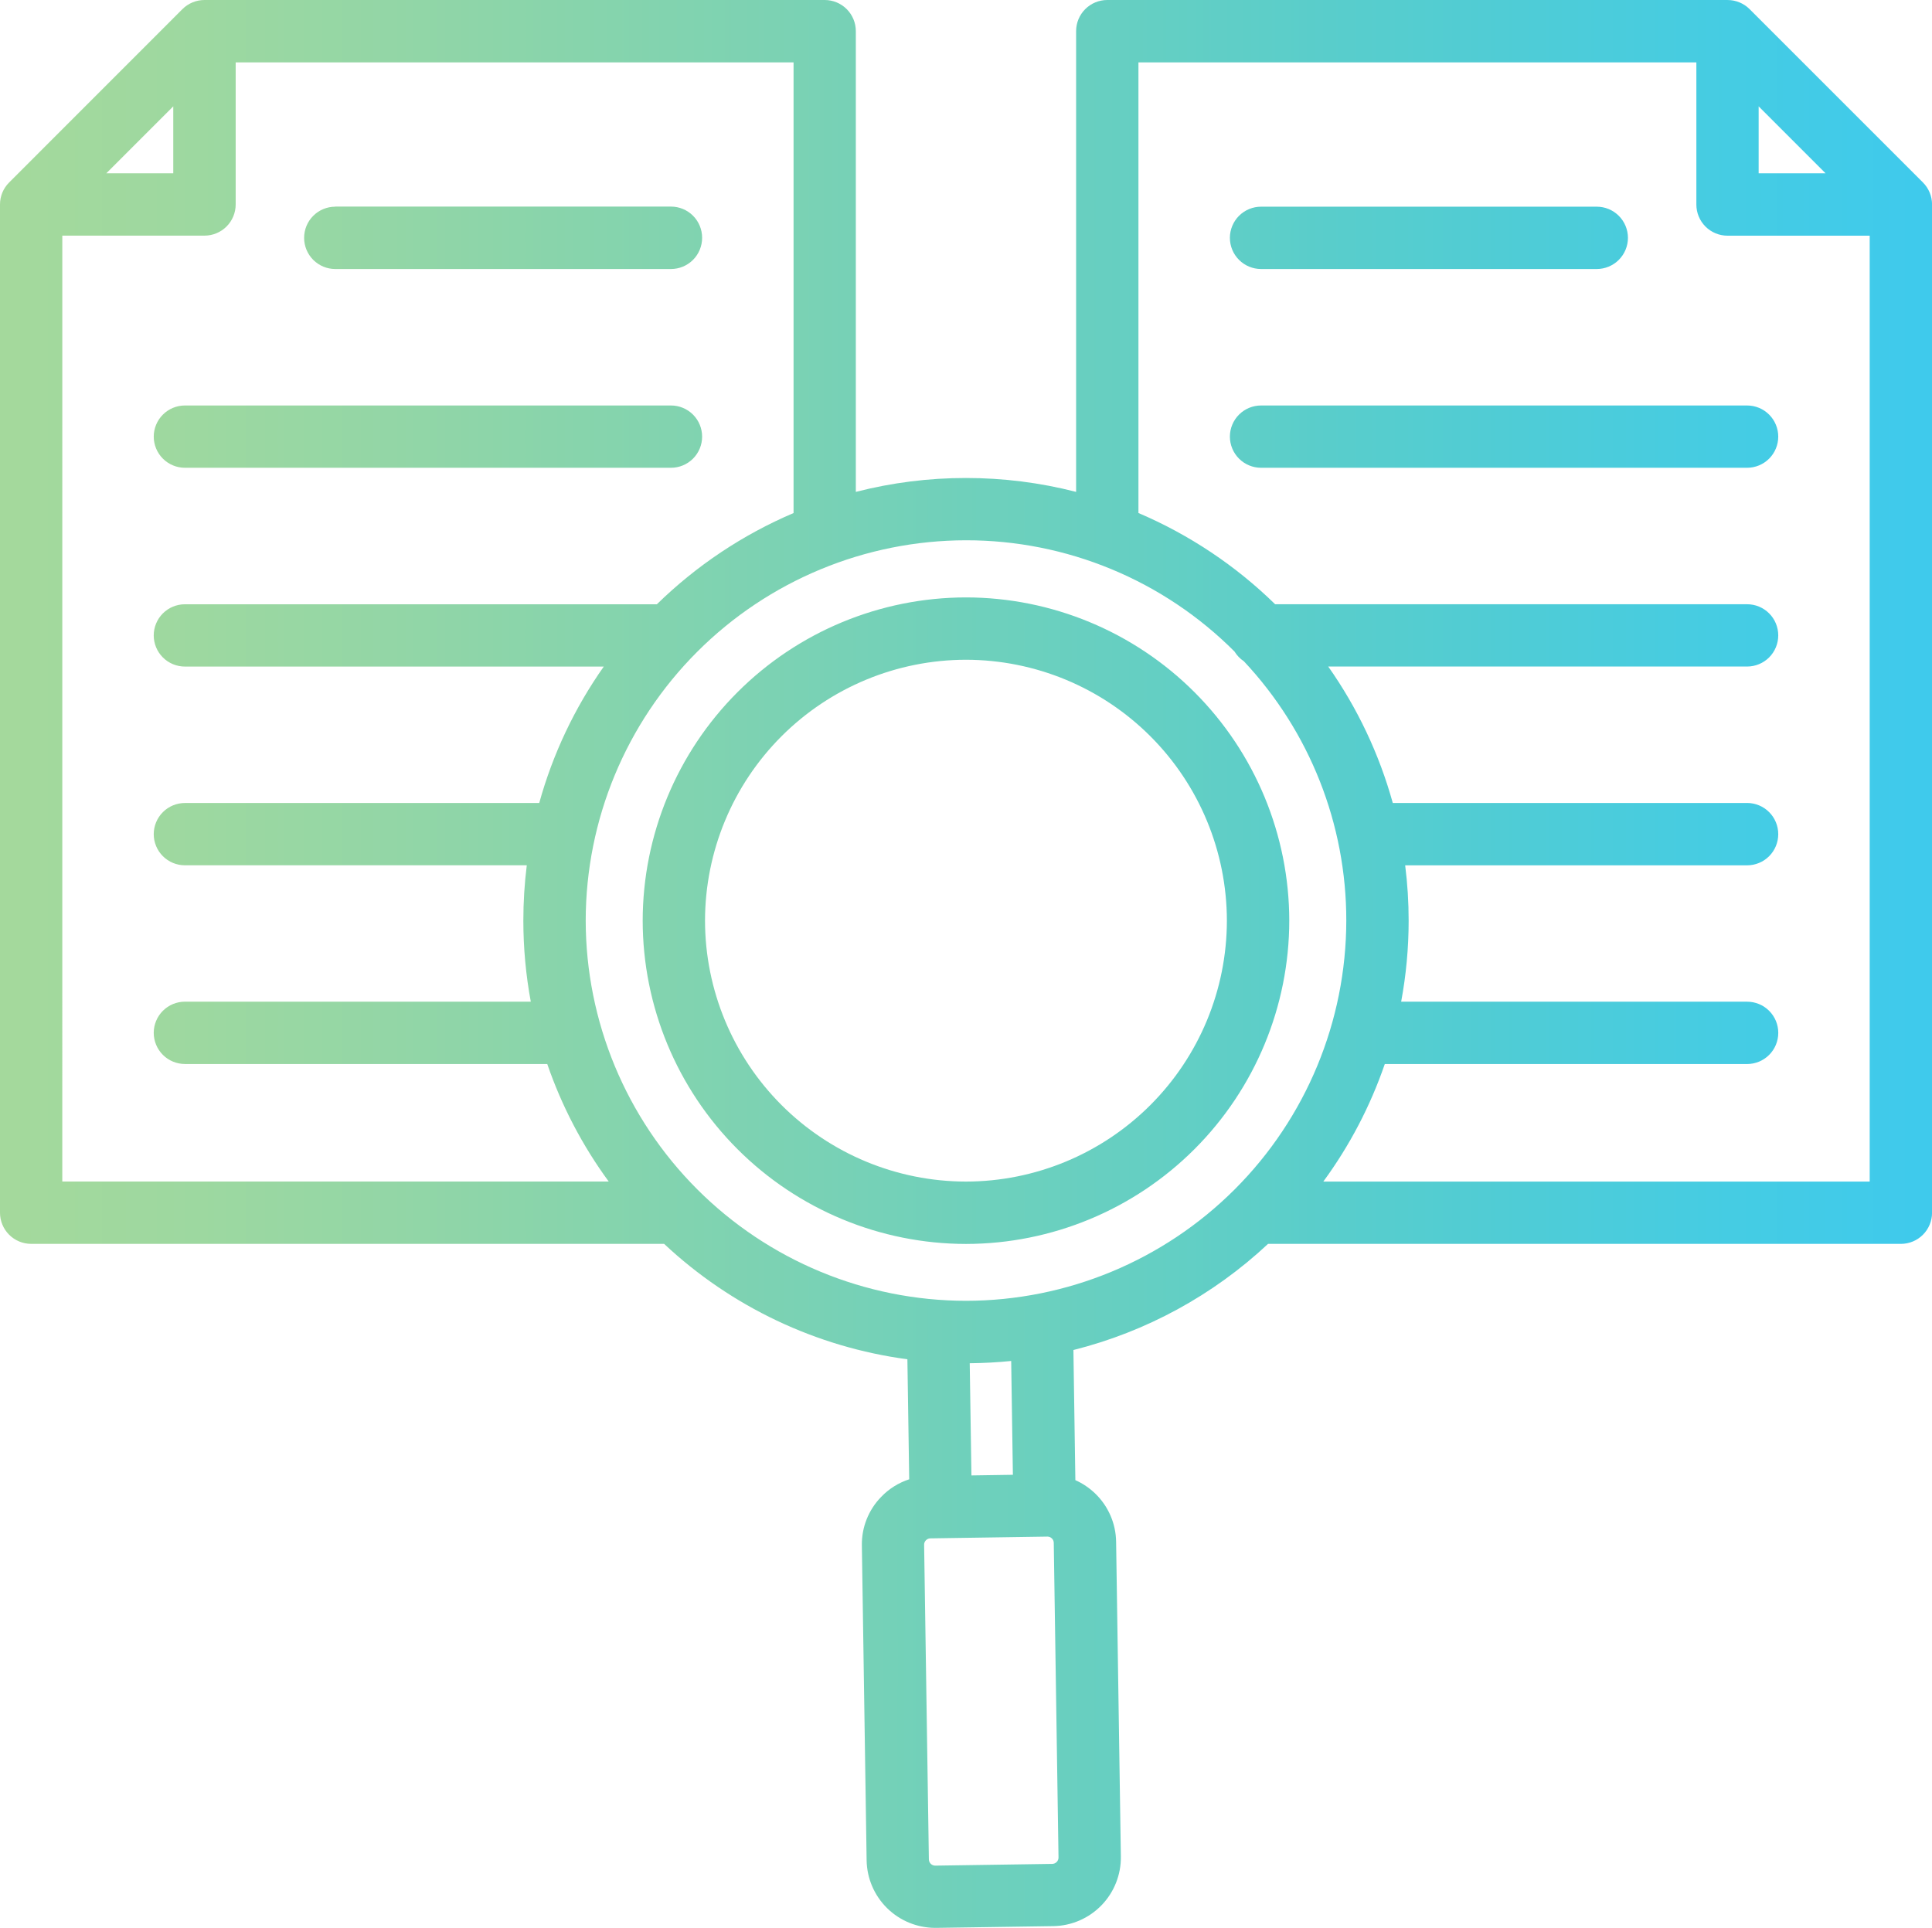 <svg xmlns="http://www.w3.org/2000/svg" xmlns:xlink="http://www.w3.org/1999/xlink" width="140.681" height="140.393" viewBox="0 0 140.681 140.393">
  <defs>
    <clipPath id="clip-path">
      <path id="Path_69" data-name="Path 69" d="M307.271-533.744A2.268,2.268,0,0,0,305-531.476h0v33.552a32.11,32.11,0,0,0-8.02-1.012h0a32.141,32.141,0,0,0-8.02,1.012h0v-33.552a2.267,2.267,0,0,0-2.268-2.268H241.532a2.281,2.281,0,0,0-1.605.663h0l-12.619,12.624a2.255,2.255,0,0,0-.666,1.6h0v73.422a2.27,2.27,0,0,0,2.268,2.271H275a32.13,32.13,0,0,0,17.715,8.405h0l.132,8.74a4.941,4.941,0,0,0-2.036,1.275h0a4.947,4.947,0,0,0-1.411,3.548h0l.346,22.926a5,5,0,0,0,4.991,4.916h.075l8.529-.126a5,5,0,0,0,4.918-5.068h0l-.346-22.923a4.97,4.97,0,0,0-1.517-3.507h0a5.051,5.051,0,0,0-1.45-.98h0l-.142-9.476a32.237,32.237,0,0,0,14.172-7.729h46.083a2.27,2.27,0,0,0,2.268-2.271h0v-73.422a2.275,2.275,0,0,0-.663-1.6h0l-12.624-12.624a2.272,2.272,0,0,0-1.605-.663h-45.16Zm2.268,37.356V-529.2h40.626v10.351a2.267,2.267,0,0,0,2.268,2.268h10.353V-447.7H323a32.118,32.118,0,0,0,4.477-8.56h26.384a2.269,2.269,0,0,0,2.268-2.271h0a2.268,2.268,0,0,0-2.268-2.268H328.669a32.243,32.243,0,0,0,.545-5.9h0a31.963,31.963,0,0,0-.253-4.031h24.9A2.267,2.267,0,0,0,356.127-473h0a2.27,2.27,0,0,0-2.268-2.271h-25.8a32.162,32.162,0,0,0-4.7-9.935h30.5a2.267,2.267,0,0,0,2.268-2.268h0a2.266,2.266,0,0,0-2.268-2.268H319.493a32.383,32.383,0,0,0-9.953-6.643m-78.361-20.2h10.353a2.27,2.27,0,0,0,2.271-2.266h0V-529.2h40.623v32.817a32.385,32.385,0,0,0-9.953,6.643H240.107a2.27,2.27,0,0,0-2.271,2.268h0a2.27,2.27,0,0,0,2.271,2.268h30.5a32.1,32.1,0,0,0-4.7,9.935H240.107A2.274,2.274,0,0,0,237.836-473h0a2.27,2.27,0,0,0,2.271,2.268H265a32.475,32.475,0,0,0-.25,4.031h0a32.483,32.483,0,0,0,.542,5.9H240.107a2.272,2.272,0,0,0-2.271,2.268h0a2.273,2.273,0,0,0,2.271,2.271h26.384a32.191,32.191,0,0,0,4.477,8.56h-39.79ZM354.7-526l4.872,4.875H354.7Zm-115.441,0v4.875h-4.875ZM269.291-466.7A27.723,27.723,0,0,1,296.983-494.4h0a27.592,27.592,0,0,1,19.55,8.1h0a2.292,2.292,0,0,0,.686.712h0a27.583,27.583,0,0,1,7.455,18.879h0a27.724,27.724,0,0,1-27.692,27.692h0A27.724,27.724,0,0,1,269.291-466.7m27.963,32.229c1.017-.01,2.026-.064,3.019-.165h0l.124,8.289-3.019.046Zm-2.975,36.138-.346-22.923a.448.448,0,0,1,.132-.323h0a.453.453,0,0,1,.318-.139h0l8.529-.129h.005a.46.46,0,0,1,.317.132h0a.452.452,0,0,1,.139.317h0l.346,22.923a.464.464,0,0,1-.449.462h0l-8.529.127a.464.464,0,0,1-.462-.447m24.19-120.36a2.27,2.27,0,0,0-2.271,2.268h0a2.271,2.271,0,0,0,2.271,2.271h24.443a2.273,2.273,0,0,0,2.271-2.271h0a2.272,2.272,0,0,0-2.271-2.268H318.468Zm-67.414,0a2.268,2.268,0,0,0-2.268,2.268h0a2.269,2.269,0,0,0,2.268,2.271H275.5a2.269,2.269,0,0,0,2.268-2.271h0A2.268,2.268,0,0,0,275.5-518.7H251.054Zm67.414,14.477a2.269,2.269,0,0,0-2.271,2.268h0a2.27,2.27,0,0,0,2.271,2.268h35.39a2.268,2.268,0,0,0,2.268-2.268h0a2.267,2.267,0,0,0-2.268-2.268h-35.39Zm-78.361,0a2.27,2.27,0,0,0-2.271,2.268h0a2.272,2.272,0,0,0,2.271,2.268H275.5a2.268,2.268,0,0,0,2.268-2.268h0a2.267,2.267,0,0,0-2.268-2.268h-35.39ZM273.44-466.7a23.57,23.57,0,0,0,23.542,23.542h0a23.568,23.568,0,0,0,23.54-23.542h0a23.566,23.566,0,0,0-23.54-23.54h0A23.569,23.569,0,0,0,273.44-466.7m4.539,0a19.021,19.021,0,0,1,19-19h0a19.021,19.021,0,0,1,19,19h0a19.023,19.023,0,0,1-19,19h0a19.023,19.023,0,0,1-19-19" transform="translate(0)" fill="none"/>
    </clipPath>
    <linearGradient id="linear-gradient" x1="0.786" y1="0.381" x2="0.975" y2="0.381" gradientUnits="objectBoundingBox">
      <stop offset="0" stop-color="#a4d99c"/>
      <stop offset="0.1" stop-color="#9dd8a0"/>
      <stop offset="0.2" stop-color="#93d6a6"/>
      <stop offset="0.3" stop-color="#87d4ac"/>
      <stop offset="0.4" stop-color="#7cd2b3"/>
      <stop offset="0.5" stop-color="#6fd0bb"/>
      <stop offset="0.6" stop-color="#64cfc3"/>
      <stop offset="0.7" stop-color="#58cdcc"/>
      <stop offset="0.8" stop-color="#4eccd7"/>
      <stop offset="0.9" stop-color="#45cce3"/>
      <stop offset="1" stop-color="#3fcaec"/>
    </linearGradient>
  </defs>
  <g id="Group_101" data-name="Group 101" transform="translate(-226.642 533.744)" clip-path="url(#clip-path)">
    <g id="Group_100" data-name="Group 100" transform="translate(-358.221 -1267.657)">
      <path id="Path_68" data-name="Path 68" d="M-226.642-311.6H517.307V1799.666H-226.642Z" transform="translate(226.642 311.603)" fill="url(#linear-gradient)"/>
    </g>
  </g>
</svg>
